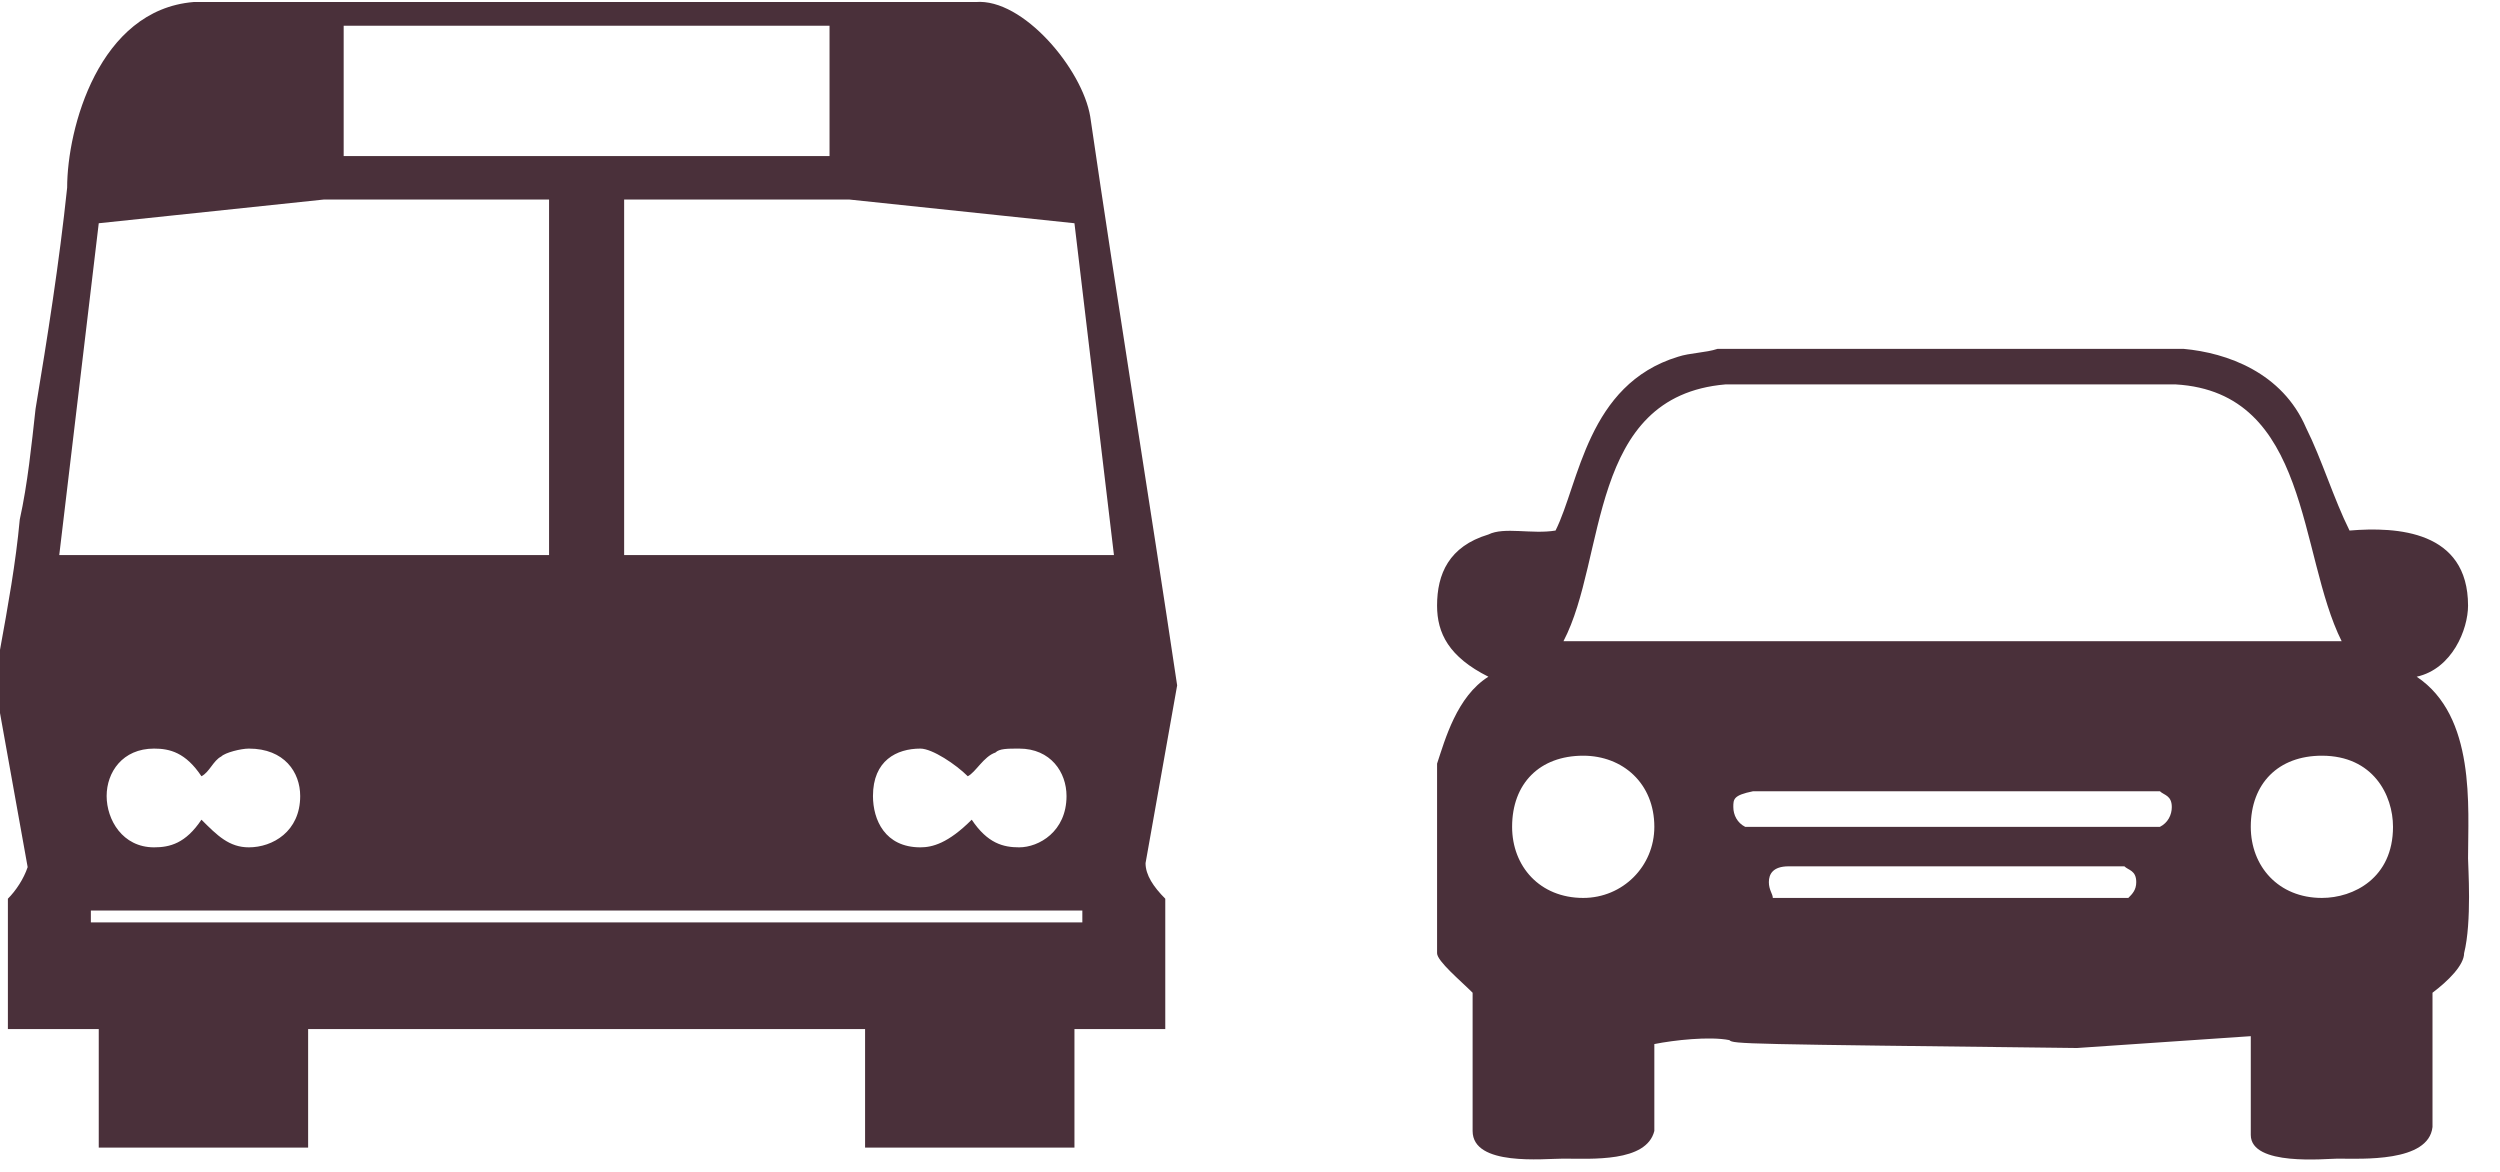 <?xml version="1.0" encoding="UTF-8" standalone="no"?>
<svg width="64px" height="30px" viewBox="0 0 64 30" version="1.1" xmlns="http://www.w3.org/2000/svg" xmlns:xlink="http://www.w3.org/1999/xlink" xmlns:sketch="http://www.bohemiancoding.com/sketch/ns">
    <!-- Generator: Sketch 3.5.2 (25235) - http://www.bohemiancoding.com/sketch -->
    <title>Group 15</title>
    <desc>Created with Sketch.</desc>
    <defs></defs>
    <g id="FAQ" stroke="none" stroke-width="1" fill="none" fill-rule="evenodd" sketch:type="MSPage">
        <g sketch:type="MSArtboardGroup" transform="translate(-277, -1115)" id="Group-15" fill="#4A303A">
            <g sketch:type="MSLayerGroup" transform="translate(277, 1115)">
                <path d="M55.901,8.931 C57.013,9.032 58.429,9.537 59.036,10.953 C59.44,11.762 59.744,12.773 60.148,13.582 C61.362,13.481 63.182,13.582 63.182,15.504 C63.182,16.11 62.778,17.122 61.867,17.324 C63.384,18.335 63.182,20.661 63.182,21.976 C63.182,22.178 63.283,23.593 63.081,24.402 C63.081,24.706 62.676,25.11 62.272,25.414 L62.272,28.852 C62.171,29.762 60.452,29.661 59.845,29.661 C59.542,29.661 57.62,29.863 57.62,29.054 L57.62,26.526 L53.171,26.829 C44.575,26.728 44.373,26.728 44.272,26.627 C43.766,26.526 42.856,26.627 42.351,26.728 L42.351,28.953 C42.148,29.762 40.733,29.661 40.025,29.661 C39.519,29.661 37.699,29.863 37.699,28.953 L37.699,25.414 C37.396,25.11 36.789,24.605 36.789,24.402 L36.789,19.549 C36.991,18.942 37.294,17.829 38.103,17.324 C37.092,16.818 36.789,16.211 36.789,15.504 C36.789,14.695 37.092,13.987 38.103,13.683 C38.508,13.481 39.216,13.683 39.822,13.582 C40.429,12.369 40.631,9.841 42.957,9.133 C43.261,9.032 43.665,9.032 43.969,8.931 L55.901,8.931 Z M55.699,9.841 C59.137,10.043 58.834,14.189 59.946,16.414 L40.025,16.414 C41.137,14.29 40.631,10.144 44.171,9.841 L55.699,9.841 Z M42.351,21.167 C42.351,22.178 41.542,22.987 40.53,22.987 C39.418,22.987 38.71,22.178 38.71,21.167 C38.71,20.054 39.418,19.346 40.53,19.346 C41.542,19.346 42.351,20.054 42.351,21.167 L42.351,21.167 Z M61.261,21.167 C61.261,22.481 60.249,22.987 59.44,22.987 C58.328,22.987 57.62,22.178 57.62,21.167 C57.62,20.054 58.328,19.346 59.44,19.346 C60.755,19.346 61.261,20.358 61.261,21.167 L61.261,21.167 Z M55.294,20.256 C55.396,20.358 55.598,20.358 55.598,20.661 C55.598,20.863 55.497,21.065 55.294,21.167 L44.676,21.167 C44.474,21.065 44.373,20.863 44.373,20.661 C44.373,20.459 44.373,20.358 44.879,20.256 L55.294,20.256 Z M54.384,22.178 C54.485,22.279 54.688,22.279 54.688,22.582 C54.688,22.784 54.587,22.886 54.485,22.987 L45.384,22.987 C45.384,22.886 45.283,22.784 45.283,22.582 C45.283,22.38 45.384,22.178 45.789,22.178 L54.384,22.178 Z" id="Fill-1" sketch:type="MSShapeGroup"></path>
                <path d="M24.978,0.052 C26.191,-0.049 27.708,1.771 27.91,2.984 C28.618,7.838 29.427,12.793 30.135,17.546 L29.326,22.097 C29.326,22.4 29.528,22.704 29.831,23.007 L29.831,26.344 L27.506,26.344 L27.506,29.378 L22.146,29.378 L22.146,26.344 L7.888,26.344 L7.888,29.378 L2.528,29.378 L2.528,26.344 L0.202,26.344 L0.202,23.007 C0.404,22.805 0.607,22.501 0.708,22.198 L0,18.254 L0,16.636 C0.202,15.524 0.404,14.411 0.506,13.299 C0.708,12.389 0.809,11.378 0.91,10.468 C1.213,8.647 1.517,6.726 1.719,4.805 C1.719,3.288 2.528,0.254 4.955,0.052 L24.978,0.052 Z M21.236,3.996 L8.798,3.996 L8.798,0.659 L21.236,0.659 L21.236,3.996 Z M14.056,5.108 L14.056,14.209 L1.517,14.209 L2.528,5.715 L8.292,5.108 L14.056,5.108 Z M21.742,5.108 L27.506,5.715 L28.517,14.209 L15.978,14.209 L15.978,5.108 L21.742,5.108 Z M5.157,19.872 C5.36,19.771 5.461,19.468 5.663,19.367 C5.764,19.265 6.169,19.164 6.371,19.164 C7.281,19.164 7.685,19.771 7.685,20.378 C7.685,21.288 6.978,21.692 6.371,21.692 C5.865,21.692 5.562,21.389 5.157,20.984 C4.753,21.591 4.348,21.692 3.944,21.692 C3.135,21.692 2.73,20.984 2.73,20.378 C2.73,19.771 3.135,19.164 3.944,19.164 C4.348,19.164 4.753,19.265 5.157,19.872 L5.157,19.872 Z M24.775,19.872 C24.978,19.771 25.18,19.367 25.483,19.265 C25.584,19.164 25.787,19.164 26.09,19.164 C26.899,19.164 27.303,19.771 27.303,20.378 C27.303,21.288 26.596,21.692 26.09,21.692 C25.685,21.692 25.281,21.591 24.876,20.984 C24.27,21.591 23.865,21.692 23.562,21.692 C22.652,21.692 22.348,20.984 22.348,20.378 C22.348,19.468 22.955,19.164 23.562,19.164 C23.865,19.164 24.472,19.569 24.775,19.872 L24.775,19.872 Z M27.708,23.614 L2.326,23.614 L2.326,23.31 L27.708,23.31 L27.708,23.614 Z" id="Fill-3" sketch:type="MSShapeGroup"></path>
            </g>
        </g>
    </g>
</svg>